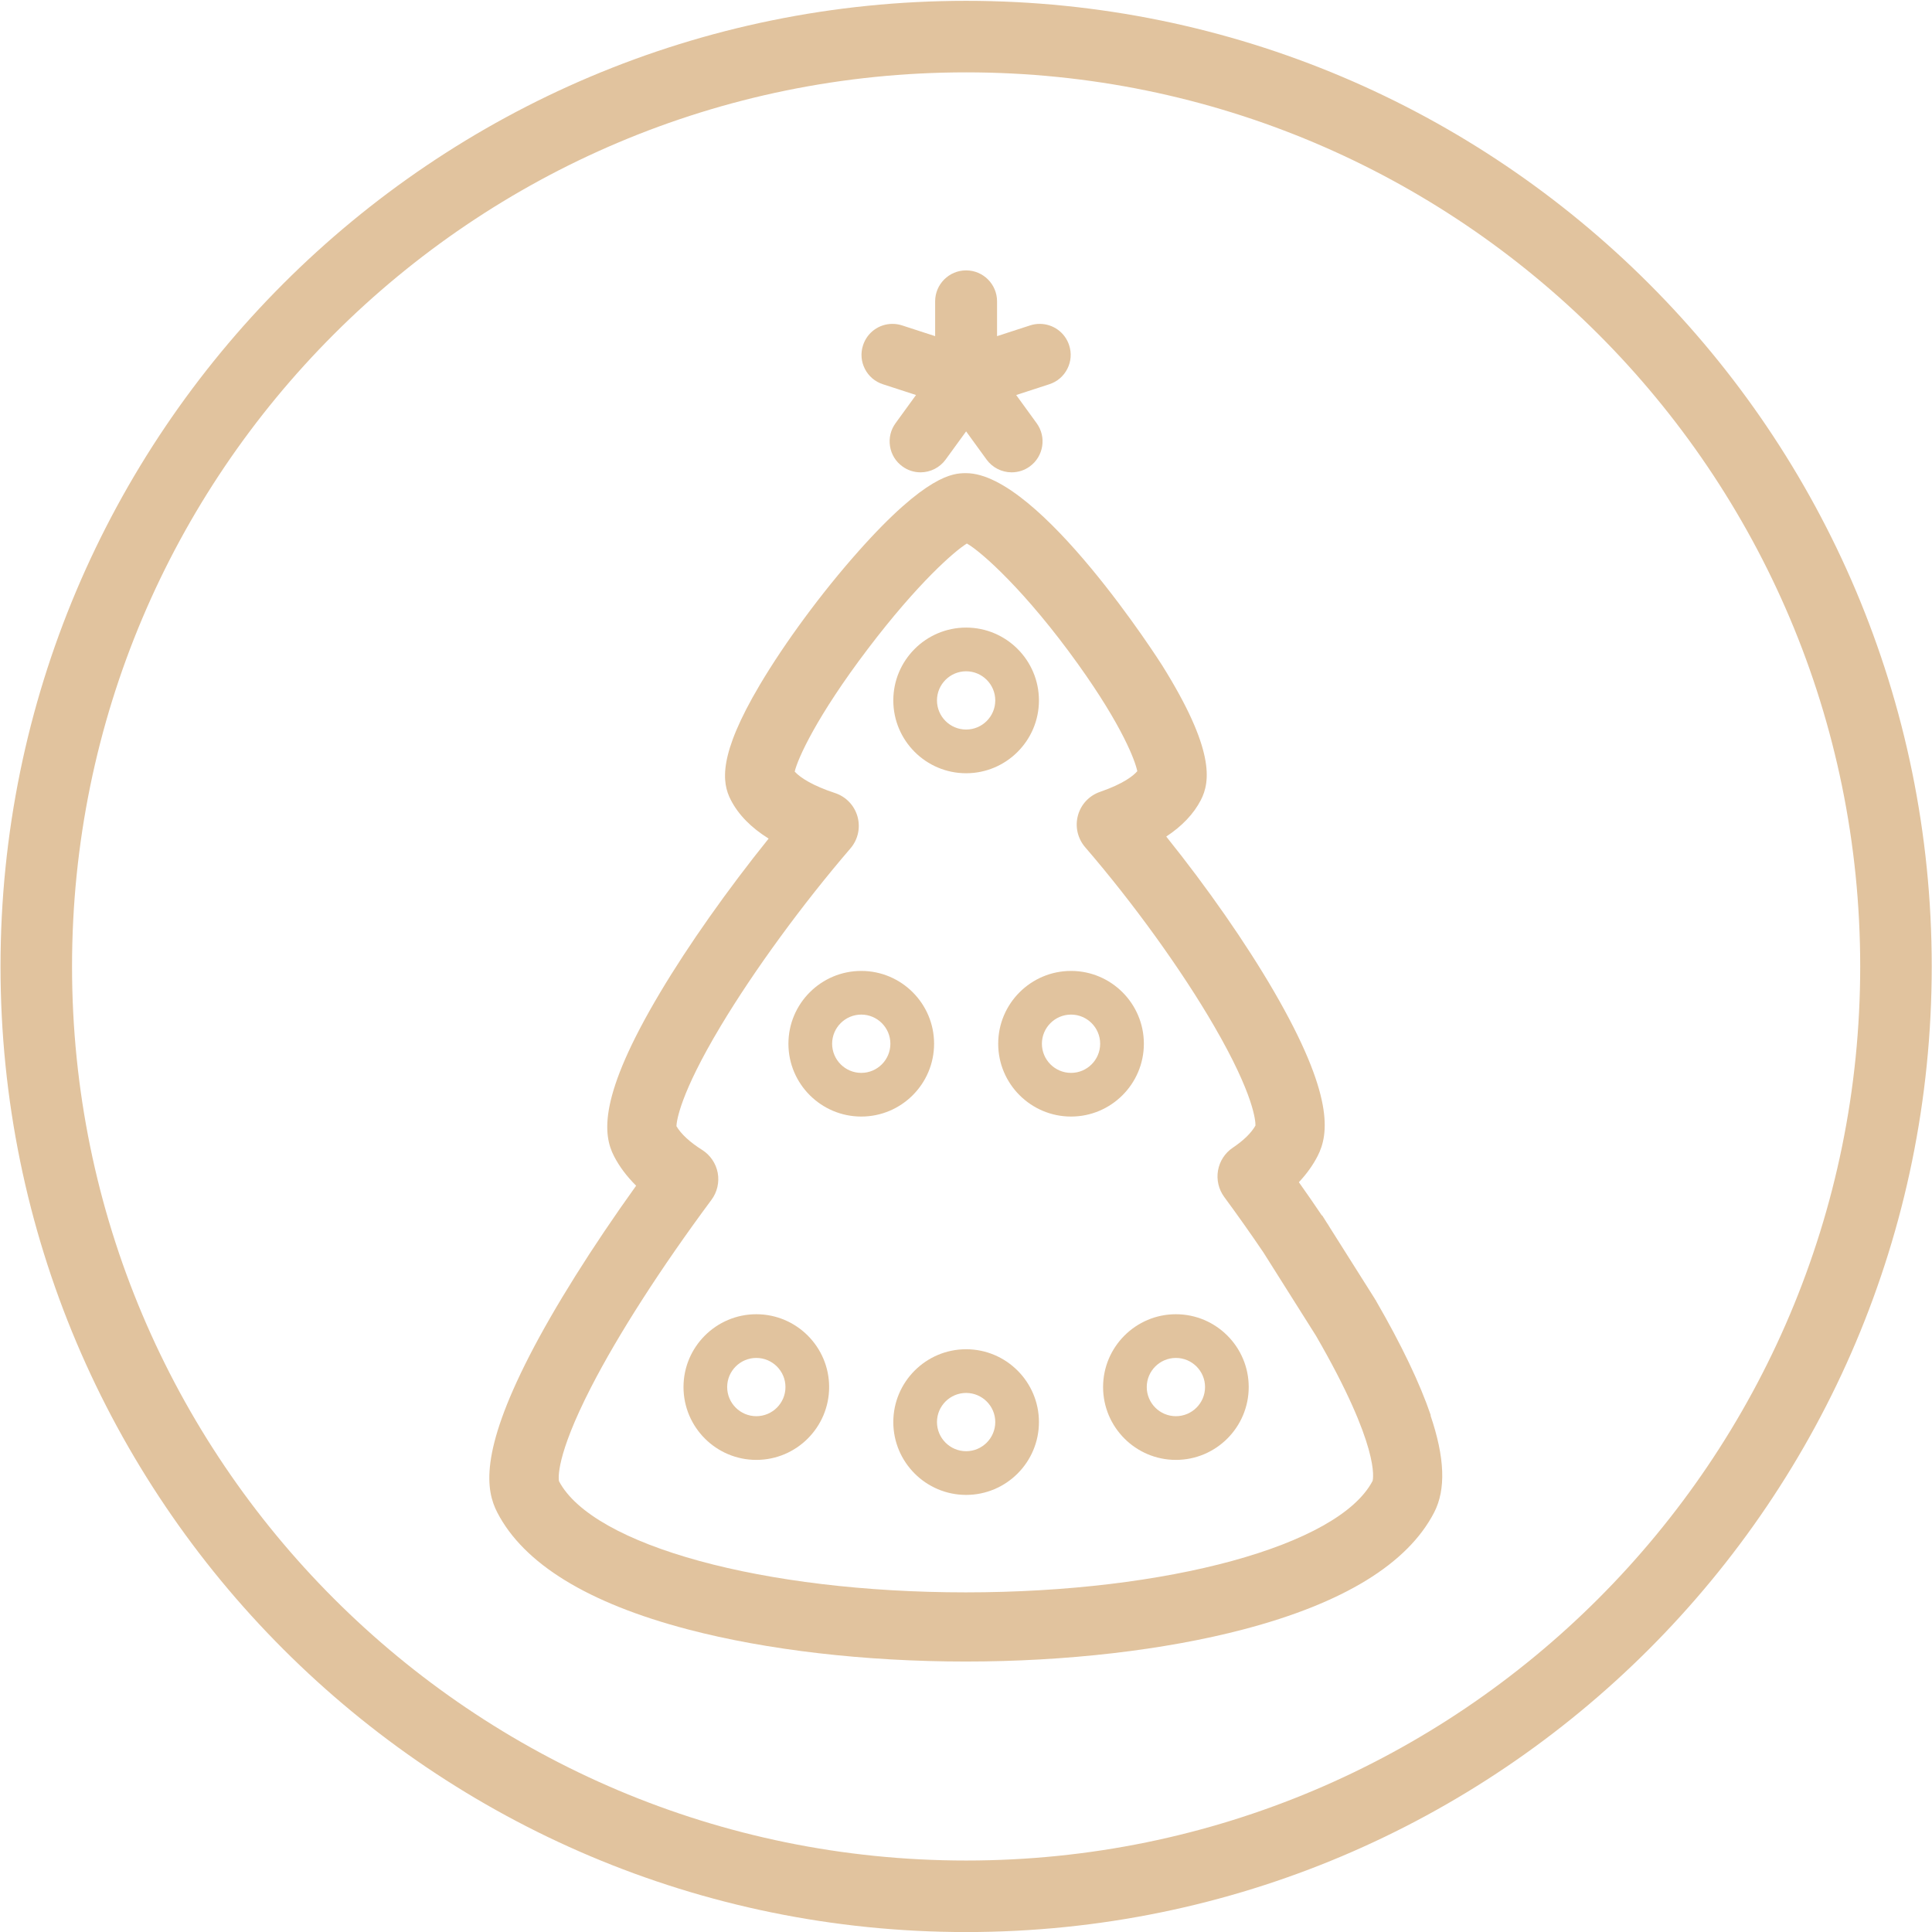 <svg xmlns="http://www.w3.org/2000/svg" viewBox="0 0 72.011 72.011" xmlns:xlink="http://www.w3.org/1999/xlink"><defs><clipPath><path d="m0 0h54.01v54.01h-54.01z"/></clipPath></defs><g fill="#e1c39e"><path d="m0 0l.926-.301-.572-.788c-.136-.187-.191-.415-.155-.644.036-.228.159-.429.346-.564.149-.109.325-.166.508-.166.277 0 .539.134.701.357l.573.788.572-.788c.162-.223.424-.357.701-.357.184 0 .359.057.508.165.386.281.472.823.191 1.209l-.572.788.926.301c.22.071.399.224.504.43.105.206.123.441.051.66-.116.358-.447.598-.823.598-.09 0-.18-.014-.267-.042l-.926-.301v.974c0 .477-.388.865-.865.865-.478 0-.866-.388-.866-.865v-.974l-.926.301c-.087.028-.177.042-.267.042-.377 0-.707-.24-.823-.598-.072-.219-.054-.454.051-.66.105-.206.284-.359.504-.43" transform="matrix(1.333 0 0-1.333 32.908 14.322)"/><path d="m0 0c-1.123 0-2.036-.914-2.036-2.036 0-1.123.913-2.037 2.036-2.037 1.123 0 2.036.914 2.036 2.037 0 1.122-.913 2.036-2.036 2.036m0-2.851c-.449 0-.815.366-.815.815 0 .449.366.814.815.814.449 0 .815-.365.815-.814 0-.449-.366-.815-.815-.815" transform="matrix(1.333 0 0-1.333 36.01 50.29)"/></g><path d="m0 0c-1.123 0-2.036-.914-2.036-2.036 0-1.123.913-2.037 2.036-2.037 1.123 0 2.036.914 2.036 2.037 0 1.122-.913 2.036-2.036 2.036m0-2.851c-.449 0-.815.365-.815.815 0 .449.366.814.815.814.449 0 .815-.365.815-.814 0-.45-.366-.815-.815-.815" transform="matrix(1.333 0 0-1.333 28.19 48.985)" fill="#e1c39e" id="0"/><use transform="translate(15.639)" xlink:href="#0"/><g fill="#e1c39e"><path d="m0 0c0 1.123-.914 2.036-2.036 2.036-1.123 0-2.037-.913-2.037-2.036 0-1.123.914-2.036 2.037-2.036 1.122 0 2.036.913 2.036 2.036m-2.036-.815c-.45 0-.815.366-.815.815 0 .449.365.815.815.815.449 0 .814-.366.814-.815 0-.449-.365-.815-.814-.815" transform="matrix(1.333 0 0-1.333 42.635 38.903)"/><path d="m0 0c0 1.123-.913 2.036-2.036 2.036-1.123 0-2.037-.913-2.037-2.036 0-1.123.914-2.036 2.037-2.036 1.123 0 2.036.913 2.036 2.036m-2.036-.815c-.449 0-.815.366-.815.815 0 .449.366.815.815.815.449 0 .814-.366.814-.815 0-.449-.365-.815-.814-.815" transform="matrix(1.333 0 0-1.333 34.816 38.903)"/><path d="m0 0c1.123 0 2.036.914 2.036 2.036 0 1.123-.913 2.037-2.036 2.037-1.123 0-2.036-.914-2.036-2.037 0-1.122.913-2.036 2.036-2.036m0 2.851c.449 0 .815-.366.815-.815 0-.449-.366-.814-.815-.814-.449 0-.815.365-.815.814 0 .449.366.815.815.815" transform="matrix(1.333 0 0-1.333 36.01 28.821)"/><path d="m0 0c-.304.895-.82 1.973-1.533 3.205-.001.018-.023.033-.034.05l.001.006-1.26 1.996c-.014.025-.028.05-.044.073-.011.017-.023.034-.034.05l-.134.213-.007-.005c-.209.31-.423.621-.644.932.216.229.39.472.521.725.32.619.47 1.702-1.219 4.613-.778 1.34-1.863 2.899-3.01 4.327.443.292.767.634.967 1.02.268.52.388 1.418-1.083 3.769-.034.054-3.419 5.372-5.481 5.372-.011 0-.023 0-.034-0-.321-.007-1.067-.033-2.981-2.19-1.023-1.151-2.052-2.547-2.755-3.733-1.163-1.963-1.061-2.728-.808-3.216.213-.413.568-.775 1.057-1.079-1.152-1.432-2.246-2.982-3.034-4.305-1.734-2.91-1.6-3.974-1.289-4.576.15-.291.358-.567.618-.825-1.232-1.717-2.285-3.396-2.981-4.751-1.399-2.726-1.217-3.775-.902-4.385.741-1.435 2.534-2.536 5.329-3.27 2.207-.58 4.966-.899 7.769-.899 2.803 0 5.562.319 7.769.899 2.795.734 4.588 1.835 5.33 3.27.333.645.299 1.533-.103 2.715m-1.62-1.836c-.946-1.805-5.726-3.114-11.376-3.114-5.644 0-10.419 1.306-11.372 3.108-.013.065-.101.684.897 2.628.759 1.478 1.955 3.339 3.367 5.241.16.215.223.49.174.755-.05.264-.209.497-.436.64-.342.215-.589.444-.718.663.005.135.088.885 1.242 2.807.927 1.545 2.281 3.399 3.623 4.96.211.245.285.578.198.89-.087.312-.323.558-.631.659-.616.202-.972.429-1.125.599.082.357.611 1.542 2.046 3.432 1.406 1.853 2.429 2.737 2.768 2.945.402-.225 1.649-1.334 3.108-3.372 1.253-1.75 1.602-2.717 1.657-2.994-.105-.122-.376-.348-1.042-.578-.304-.105-.535-.352-.618-.662-.084-.31-.008-.64.201-.884 1.349-1.564 2.697-3.433 3.606-5 1.129-1.946 1.16-2.674 1.157-2.784-.116-.207-.33-.416-.634-.62-.218-.146-.368-.378-.413-.637-.045-.259.018-.528.173-.739.377-.512.744-1.032 1.096-1.551l-0-0 1.471-2.332c1.799-3.108 1.599-3.999 1.582-4.059" transform="matrix(1.333 0 0-1.333 53.33 52.755)"/></g><g stroke="#e1c39e"><path d="m0 0c14.362 0 26 11.643 26 26 0 14.362-11.642 26-26 26-14.362 0-26-11.642-26-26 0-14.361 11.642-26 26-26" fill="none" stroke-width="2" transform="matrix(1.333 0 0-1.333 36.01 70.68)"/></g></svg>